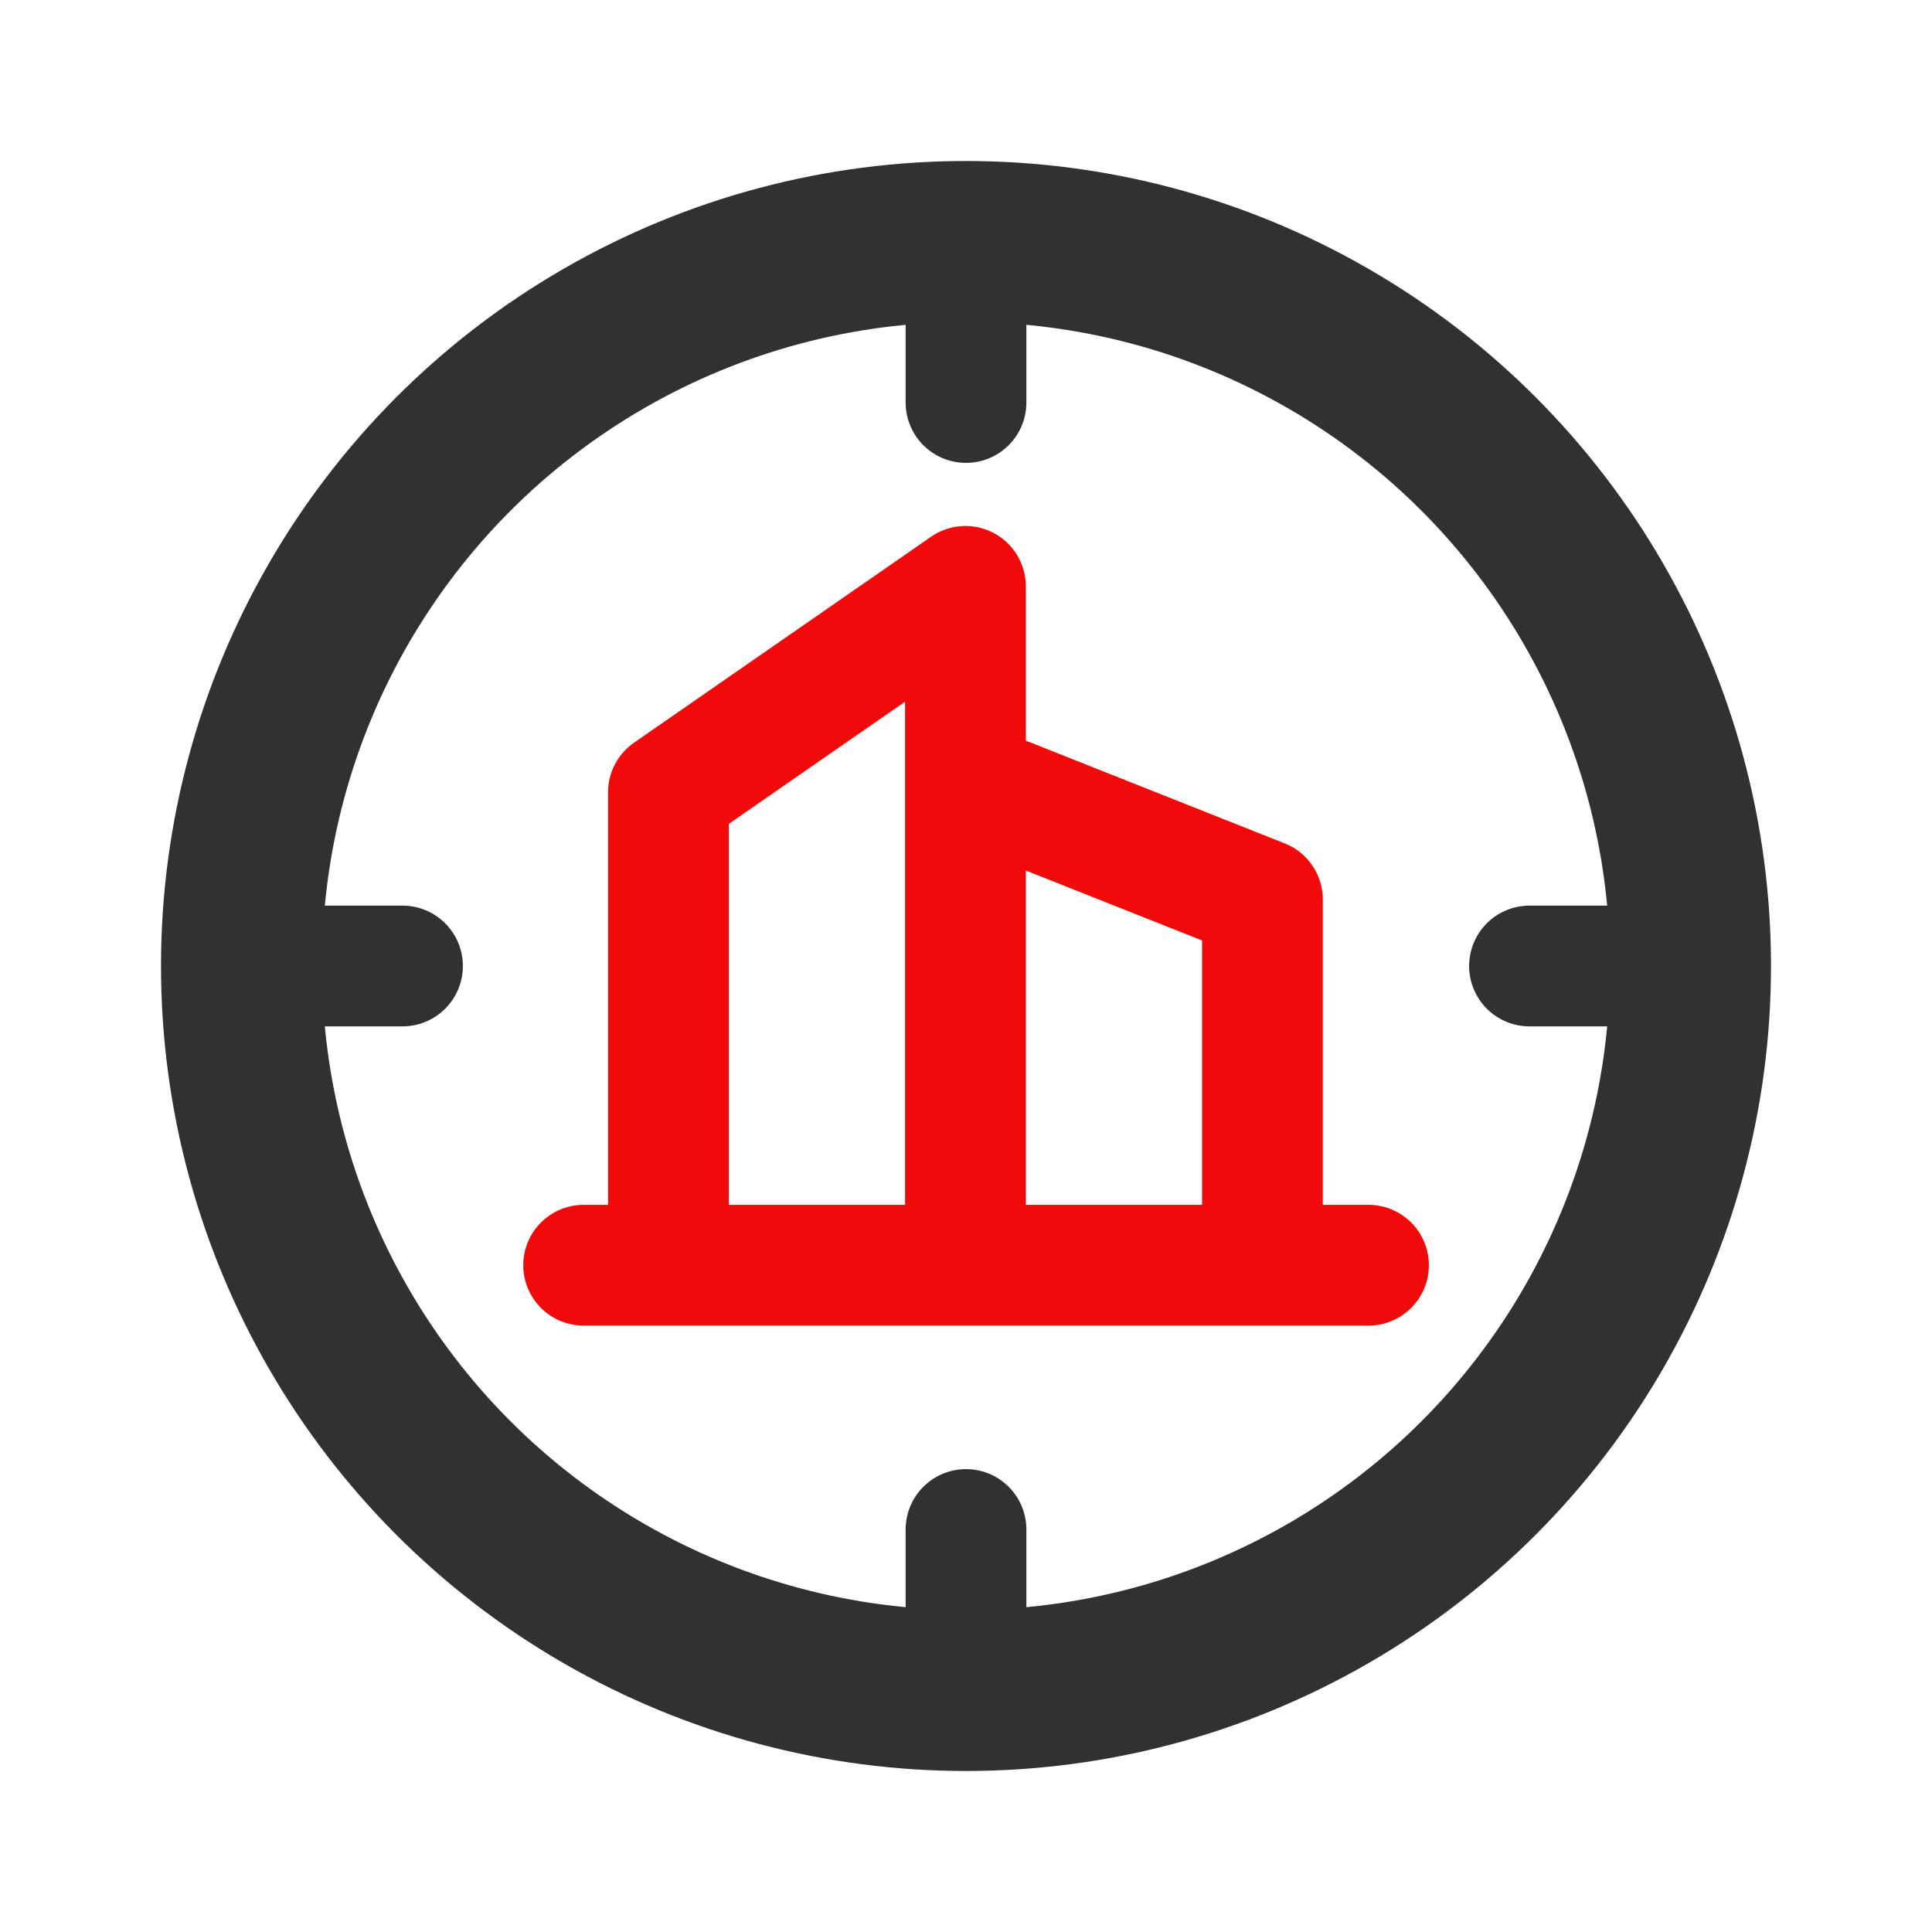 <svg width="48" height="48" viewBox="0 0 48 48" fill="none" xmlns="http://www.w3.org/2000/svg">
<rect width="48" height="48" fill="white"/>
<circle cx="24" cy="24" r="18" stroke="#303133" stroke-width="4"/>
<path d="M16.607 30.379V19.684L23.986 14.568V30.379" stroke="#F20A0A" stroke-width="3" stroke-linecap="round" stroke-linejoin="round"/>
<path d="M25.041 19.838L31.365 22.348V30.378" stroke="#F20A0A" stroke-width="3" stroke-linecap="round" stroke-linejoin="round"/>
<path d="M14.5 31.434H34" stroke="#F20A0A" stroke-width="3" stroke-linecap="round" stroke-linejoin="round"/>
<path d="M24 6V10" stroke="#303133" stroke-width="3" stroke-linecap="round" stroke-linejoin="round"/>
<path d="M24 38V42" stroke="#303133" stroke-width="3" stroke-linecap="round" stroke-linejoin="round"/>
<path d="M6 24H10" stroke="#303133" stroke-width="3" stroke-linecap="round" stroke-linejoin="round"/>
<path d="M38 24H42" stroke="#303133" stroke-width="3" stroke-linecap="round" stroke-linejoin="round"/>
</svg>

